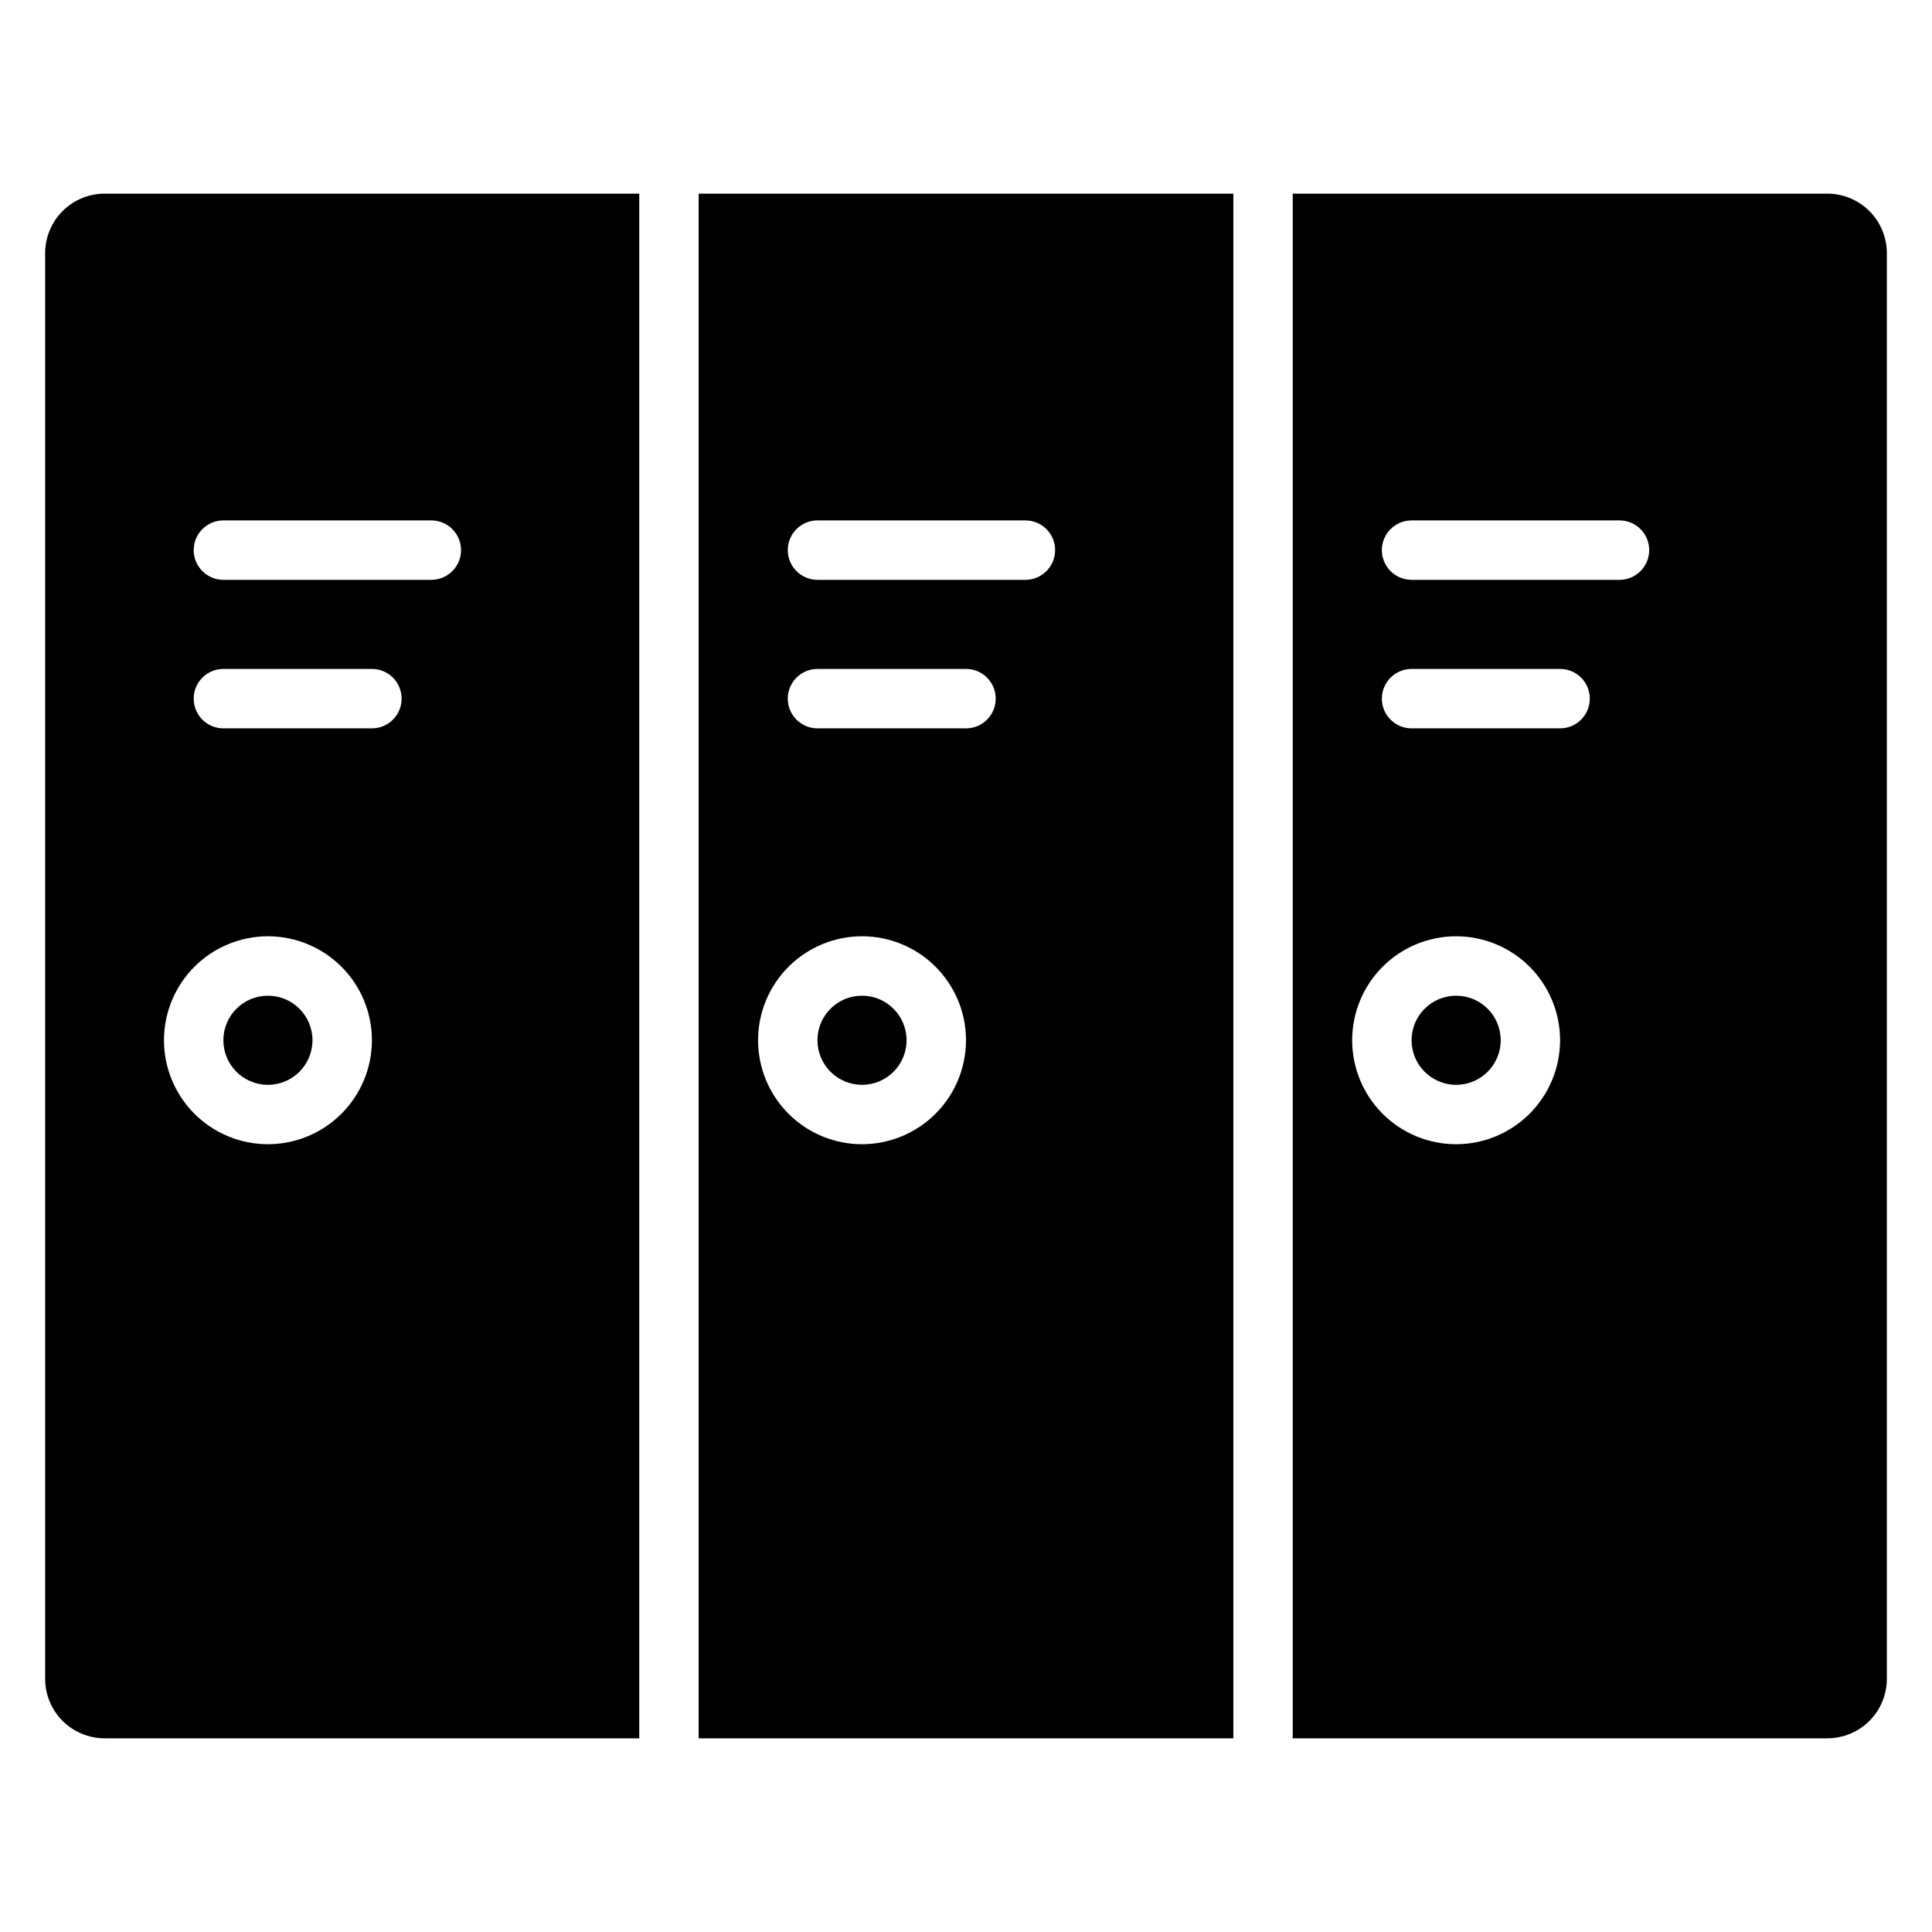 <?xml version="1.0" encoding="UTF-8"?>
<!-- Uploaded to: ICON Repo, www.svgrepo.com, Generator: ICON Repo Mixer Tools -->
<svg fill="#000000" width="800px" height="800px" version="1.1" viewBox="144 144 512 512" xmlns="http://www.w3.org/2000/svg">
 <g>
  <path d="m313.41 195.32h-141.7c-4.176 0.008-8.176 1.668-11.129 4.621-2.949 2.949-4.609 6.949-4.617 11.125v377.86c0.008 4.176 1.668 8.176 4.617 11.129 2.953 2.949 6.953 4.609 11.129 4.617h141.7zm-98.398 251.91c-7.309 0-14.316-2.902-19.484-8.07-5.168-5.168-8.07-12.176-8.07-19.48 0-7.309 2.902-14.316 8.07-19.484 5.168-5.168 12.176-8.07 19.484-8.07 7.305 0 14.312 2.902 19.48 8.07 5.168 5.168 8.07 12.176 8.07 19.484-0.008 7.305-2.914 14.305-8.078 19.473-5.168 5.164-12.172 8.07-19.473 8.078zm27.551-110.21h-39.359c-4.348 0-7.875-3.527-7.875-7.875 0-4.348 3.527-7.871 7.875-7.871h39.359c4.348 0 7.871 3.523 7.871 7.871 0 4.348-3.523 7.875-7.871 7.875zm15.742-39.359h-55.102c-4.348 0-7.875-3.527-7.875-7.875 0-4.348 3.527-7.871 7.875-7.871h55.105-0.004c4.348 0 7.875 3.523 7.875 7.871 0 4.348-3.527 7.875-7.875 7.875z"/>
  <path d="m541.7 419.68c0 6.519-5.285 11.809-11.809 11.809-6.519 0-11.809-5.289-11.809-11.809 0-6.523 5.289-11.809 11.809-11.809 6.523 0 11.809 5.285 11.809 11.809"/>
  <path d="m470.85 195.32h-141.7v409.35h141.7zm-98.402 251.91c-7.305 0-14.312-2.902-19.48-8.07-5.168-5.168-8.07-12.176-8.07-19.48 0-7.309 2.902-14.316 8.07-19.484 5.168-5.168 12.176-8.07 19.48-8.07 7.309 0 14.316 2.902 19.484 8.07 5.168 5.168 8.07 12.176 8.07 19.484-0.012 7.305-2.914 14.305-8.082 19.473-5.164 5.164-12.168 8.07-19.473 8.078zm27.555-110.21h-39.363c-4.348 0-7.871-3.527-7.871-7.875 0-4.348 3.523-7.871 7.871-7.871h39.363c4.348 0 7.871 3.523 7.871 7.871 0 4.348-3.523 7.875-7.871 7.875zm15.742-39.359h-55.105c-4.348 0-7.871-3.527-7.871-7.875 0-4.348 3.523-7.871 7.871-7.871h55.105c4.348 0 7.871 3.523 7.871 7.871 0 4.348-3.523 7.875-7.871 7.875z"/>
  <path d="m226.81 419.68c0 6.519-5.285 11.809-11.805 11.809-6.523 0-11.809-5.289-11.809-11.809 0-6.523 5.285-11.809 11.809-11.809 6.519 0 11.805 5.285 11.805 11.809"/>
  <path d="m628.29 195.32h-141.7v409.35h141.7c4.172-0.008 8.172-1.668 11.125-4.617 2.949-2.953 4.613-6.953 4.617-11.129v-377.86c-0.004-4.176-1.668-8.176-4.617-11.125-2.953-2.953-6.953-4.613-11.125-4.621zm-98.402 251.91c-7.309 0-14.316-2.902-19.48-8.07-5.168-5.168-8.07-12.176-8.07-19.48 0-7.309 2.902-14.316 8.07-19.484 5.164-5.168 12.172-8.07 19.48-8.07 7.309 0 14.316 2.902 19.484 8.07 5.164 5.168 8.066 12.176 8.066 19.484-0.008 7.305-2.914 14.305-8.078 19.473-5.164 5.164-12.168 8.07-19.473 8.078zm27.551-110.21h-39.359c-4.348 0-7.871-3.527-7.871-7.875 0-4.348 3.523-7.871 7.871-7.871h39.359c4.348 0 7.875 3.523 7.875 7.871 0 4.348-3.527 7.875-7.875 7.875zm15.742-39.359h-55.102c-4.348 0-7.871-3.527-7.871-7.875 0-4.348 3.523-7.871 7.871-7.871h55.105c4.348 0 7.871 3.523 7.871 7.871 0 4.348-3.523 7.875-7.871 7.875z"/>
  <path d="m384.25 419.68c0 6.519-5.285 11.809-11.809 11.809-6.519 0-11.809-5.289-11.809-11.809 0-6.523 5.289-11.809 11.809-11.809 6.523 0 11.809 5.285 11.809 11.809"/>
 </g>
</svg>